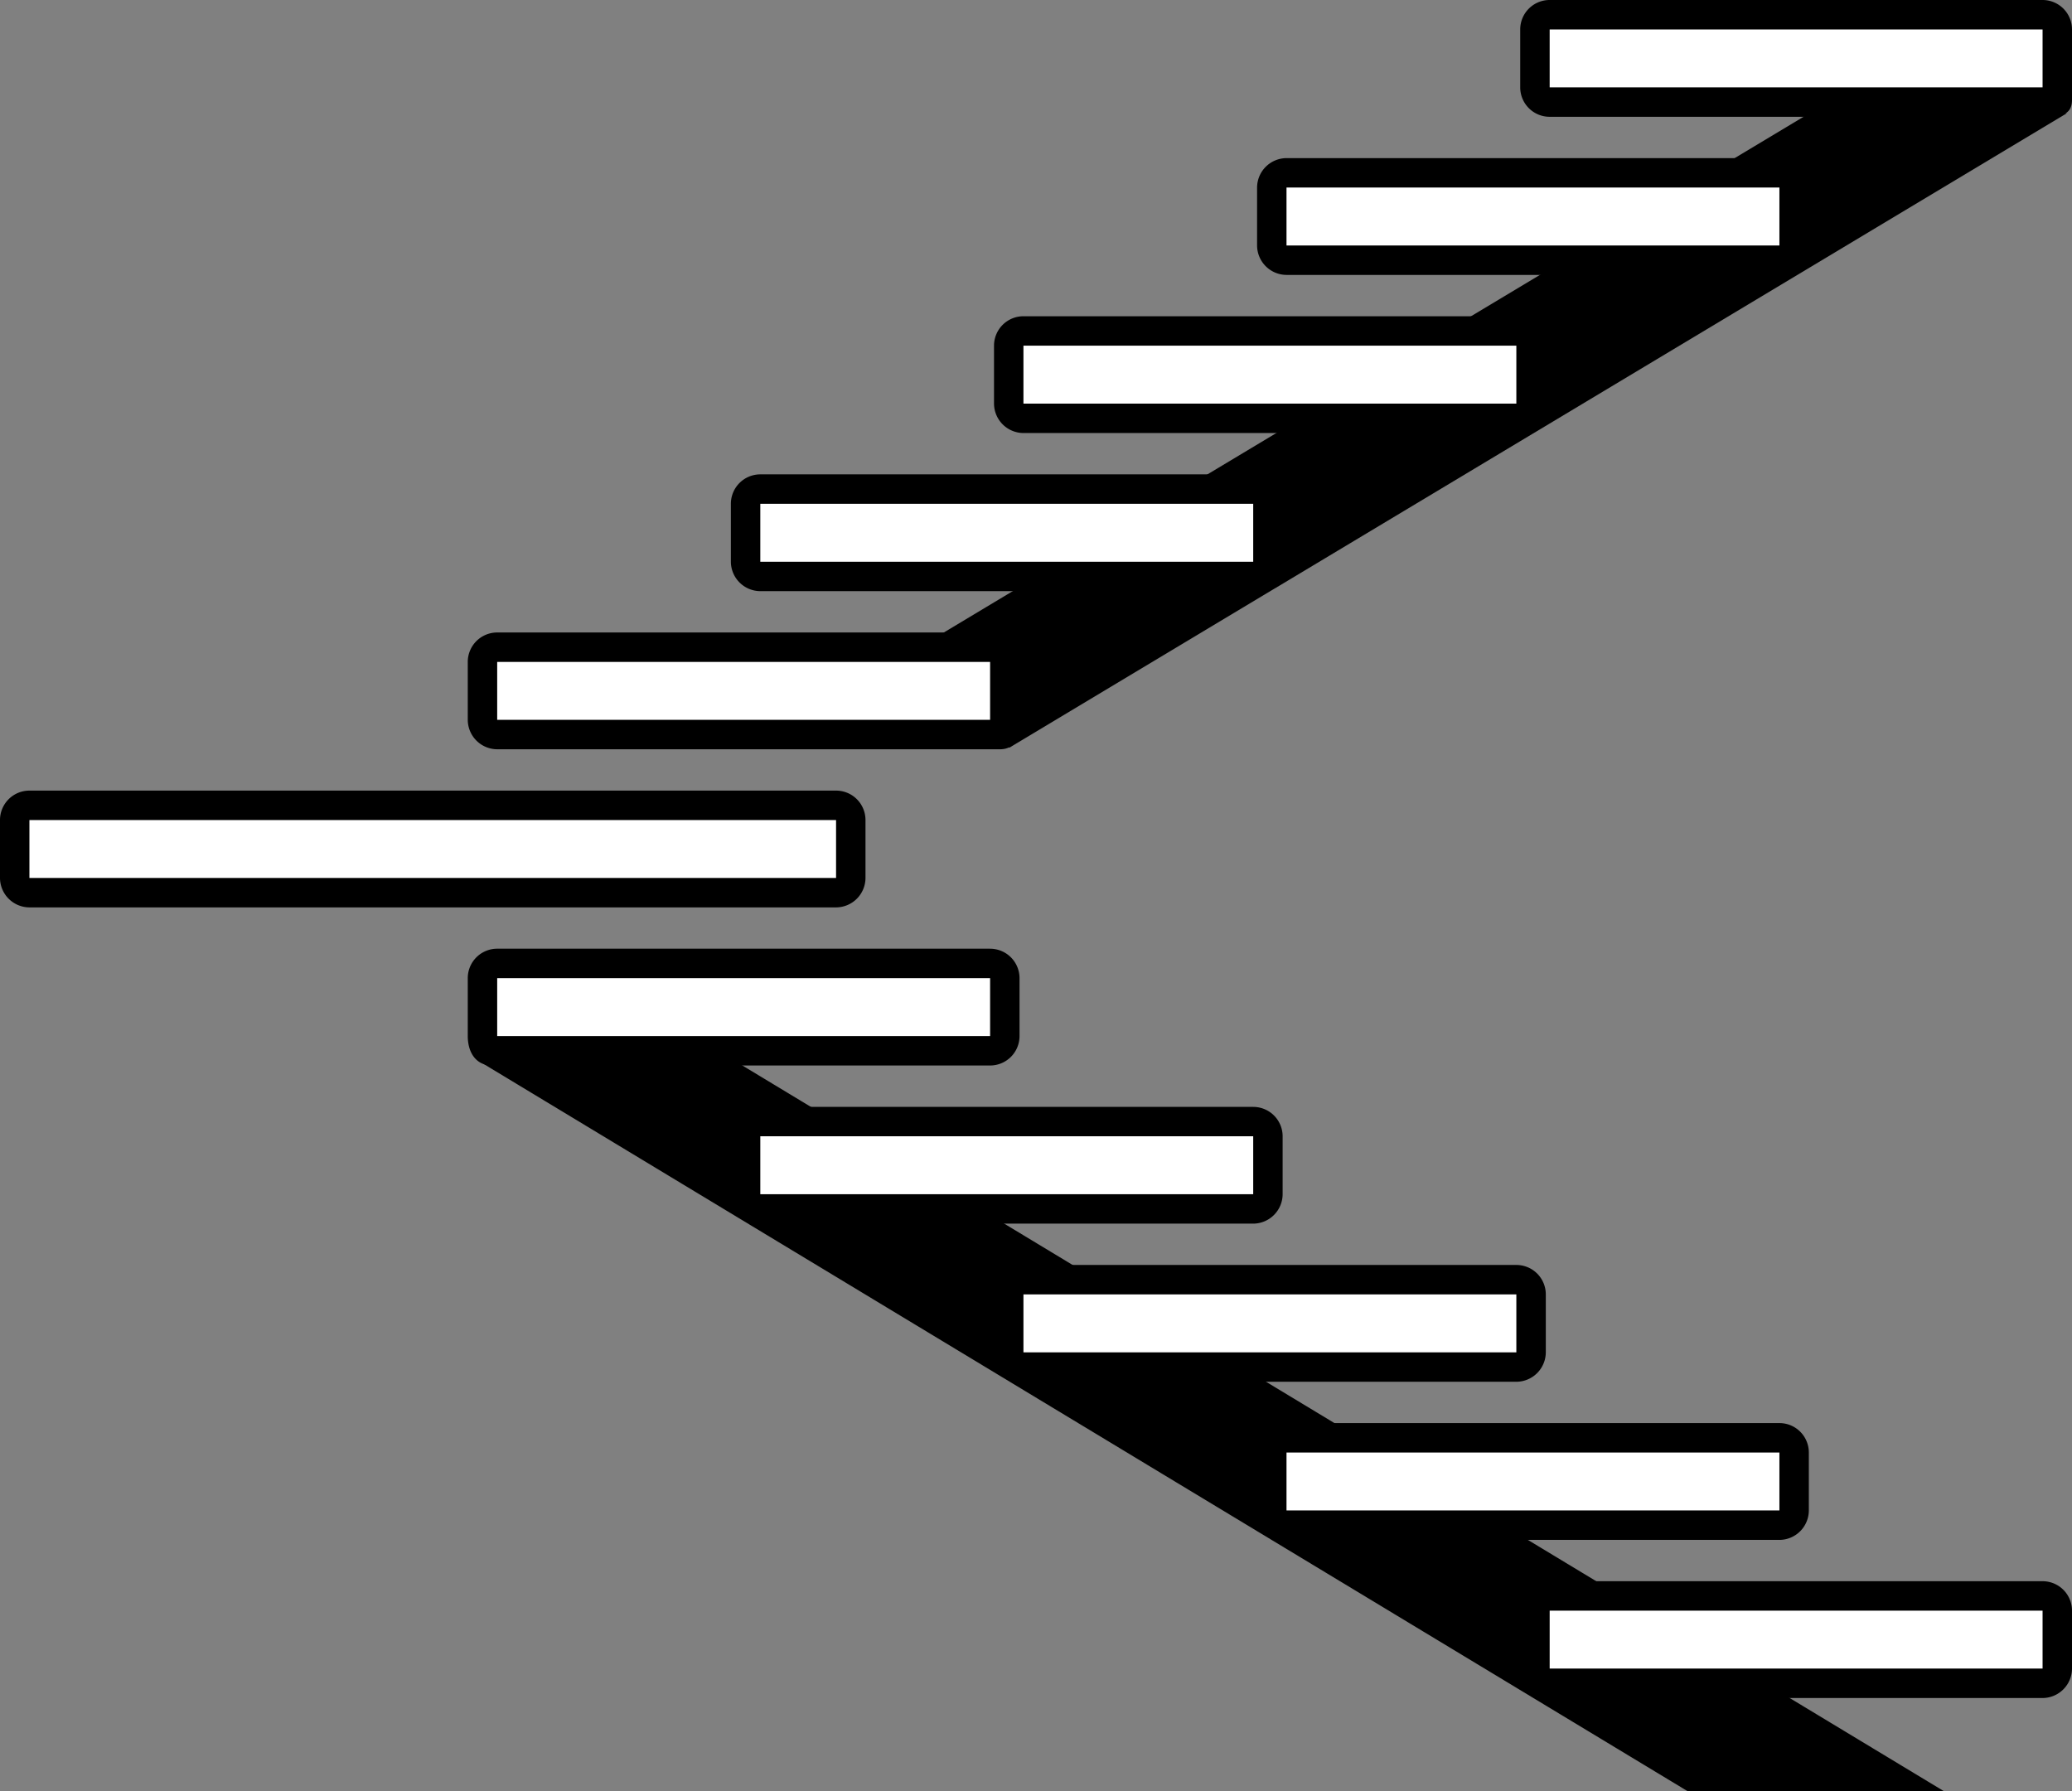 <?xml version="1.0" encoding="UTF-8"?> <svg xmlns="http://www.w3.org/2000/svg" xmlns:xlink="http://www.w3.org/1999/xlink" id="Group_4897" data-name="Group 4897" width="84.073" height="72.68" viewBox="0 0 84.073 72.68"><rect x="0" y="0" width="84.073" height="72.68" fill="#808080" stroke="none"/><defs><clipPath id="clip-path"><rect id="Rectangle_5216" data-name="Rectangle 5216" width="84.073" height="72.68" fill="none"></rect></clipPath></defs><path id="Path_3623" data-name="Path 3623" d="M63.94,28.69,66.706,33.3l42.91-25.744-10.11-.2Z" transform="translate(-25.752 -2.961)"></path><path id="Path_3624" data-name="Path 3624" d="M32.84,69.172,81.7,98.685h10.4L35.617,64.571Z" transform="translate(-13.226 -26.006)"></path><g id="Group_4878" data-name="Group 4878" transform="translate(0 0)"><g id="Group_4877" data-name="Group 4877" clip-path="url(#clip-path)"><rect id="Rectangle_5205" data-name="Rectangle 5205" width="33.924" height="3.545" rx="1" transform="translate(0.597 32.677)" fill="#fff"></rect><path id="Path_3625" data-name="Path 3625" d="M33.924,57.258H1.194V54.907H33.924Zm0-3.545H1.194A1.194,1.194,0,0,0,0,54.907v2.351a1.2,1.2,0,0,0,1.194,1.194H33.924a1.2,1.2,0,0,0,1.194-1.194V54.907a1.194,1.194,0,0,0-1.194-1.194" transform="translate(0 -21.633)"></path><rect id="Rectangle_5206" data-name="Rectangle 5206" width="21.191" height="3.545" rx="1" transform="translate(19.58 26.261)" fill="#fff"></rect><path id="Path_3626" data-name="Path 3626" d="M52.975,46.516h-20V44.165h20Zm0-3.545h-20a1.194,1.194,0,0,0-1.194,1.194v2.351a1.2,1.2,0,0,0,1.194,1.194H53.37c.659,0,.8-.535.8-1.194V44.165a1.194,1.194,0,0,0-1.194-1.194" transform="translate(-12.801 -17.307)"></path><rect id="Rectangle_5207" data-name="Rectangle 5207" width="21.191" height="3.545" rx="1" transform="translate(30.257 19.845)" fill="#fff"></rect><path id="Path_3627" data-name="Path 3627" d="M70.851,35.773h-20V33.422h20Zm0-3.545h-20a1.194,1.194,0,0,0-1.194,1.194v2.351a1.2,1.2,0,0,0,1.194,1.194h20a1.2,1.2,0,0,0,1.194-1.194V33.422a1.194,1.194,0,0,0-1.194-1.194" transform="translate(-20.001 -12.98)"></path><rect id="Rectangle_5208" data-name="Rectangle 5208" width="21.191" height="3.545" rx="1" transform="translate(40.932 13.429)" fill="#fff"></rect><path id="Path_3628" data-name="Path 3628" d="M88.727,25.03h-20V22.679h20Zm0-3.545h-20a1.194,1.194,0,0,0-1.194,1.194V25.03a1.2,1.2,0,0,0,1.194,1.194h20a1.2,1.2,0,0,0,1.195-1.194V22.679a1.194,1.194,0,0,0-1.195-1.194" transform="translate(-27.2 -8.653)"></path><rect id="Rectangle_5209" data-name="Rectangle 5209" width="21.191" height="3.545" rx="1" transform="translate(51.609 7.013)" fill="#fff"></rect><path id="Path_3629" data-name="Path 3629" d="M106.6,14.288h-20V11.937h20Zm0-3.545h-20a1.2,1.2,0,0,0-1.194,1.194v2.351a1.2,1.2,0,0,0,1.194,1.194h20a1.2,1.2,0,0,0,1.194-1.194V11.937a1.194,1.194,0,0,0-1.194-1.194" transform="translate(-34.399 -4.327)"></path><rect id="Rectangle_5210" data-name="Rectangle 5210" width="21.191" height="3.546" rx="1" transform="translate(62.285 0.597)" fill="#fff"></rect><path id="Path_3630" data-name="Path 3630" d="M124.478,3.545h-20V1.194h20Zm0-3.545h-20a1.194,1.194,0,0,0-1.195,1.194V3.545a1.194,1.194,0,0,0,1.195,1.194h20c.66,0,1.194-.027,1.194-.687V1.194A1.194,1.194,0,0,0,124.478,0" transform="translate(-41.599 0)"></path><rect id="Rectangle_5211" data-name="Rectangle 5211" width="21.191" height="3.545" rx="1" transform="translate(62.285 64.757)" fill="#fff"></rect><path id="Path_3631" data-name="Path 3631" d="M124.478,110.971h-20V108.62h20Zm0-3.545h-20a1.194,1.194,0,0,0-1.195,1.194v2.351a1.2,1.2,0,0,0,1.195,1.195h20a1.2,1.2,0,0,0,1.194-1.195V108.62a1.194,1.194,0,0,0-1.194-1.194" transform="translate(-41.599 -43.266)"></path><rect id="Rectangle_5212" data-name="Rectangle 5212" width="21.191" height="3.546" rx="1" transform="translate(51.609 58.341)" fill="#fff"></rect><path id="Path_3632" data-name="Path 3632" d="M106.6,100.229h-20V97.878h20Zm0-3.545h-20a1.2,1.2,0,0,0-1.194,1.194v2.351a1.2,1.2,0,0,0,1.194,1.195h20a1.2,1.2,0,0,0,1.194-1.195V97.878a1.194,1.194,0,0,0-1.194-1.194" transform="translate(-34.399 -38.94)"></path><rect id="Rectangle_5213" data-name="Rectangle 5213" width="21.191" height="3.545" rx="1" transform="translate(40.932 51.925)" fill="#fff"></rect><path id="Path_3633" data-name="Path 3633" d="M88.727,89.486h-20V87.135h20Zm0-3.545h-20a1.194,1.194,0,0,0-1.194,1.194v2.351a1.2,1.2,0,0,0,1.194,1.194h20a1.2,1.2,0,0,0,1.195-1.194V87.135a1.194,1.194,0,0,0-1.195-1.194" transform="translate(-27.2 -34.613)"></path><rect id="Rectangle_5214" data-name="Rectangle 5214" width="21.19" height="3.545" rx="1" transform="translate(30.257 45.509)" fill="#fff"></rect><path id="Path_3634" data-name="Path 3634" d="M70.851,78.743h-20V76.392h20Zm0-3.545h-20a1.194,1.194,0,0,0-1.194,1.194v2.351a1.2,1.2,0,0,0,1.194,1.194h20a1.2,1.2,0,0,0,1.194-1.194V76.392A1.194,1.194,0,0,0,70.851,75.2" transform="translate(-20.001 -30.286)"></path><rect id="Rectangle_5215" data-name="Rectangle 5215" width="21.191" height="3.546" rx="1" transform="translate(19.58 39.093)" fill="#fff"></rect><path id="Path_3635" data-name="Path 3635" d="M52.975,68h-20V65.65h20Zm0-3.545h-20a1.194,1.194,0,0,0-1.194,1.194V68c0,.66.328,1.194.988,1.194h20.2A1.194,1.194,0,0,0,54.169,68V65.65a1.194,1.194,0,0,0-1.194-1.194" transform="translate(-12.801 -25.96)"></path></g></g></svg> 